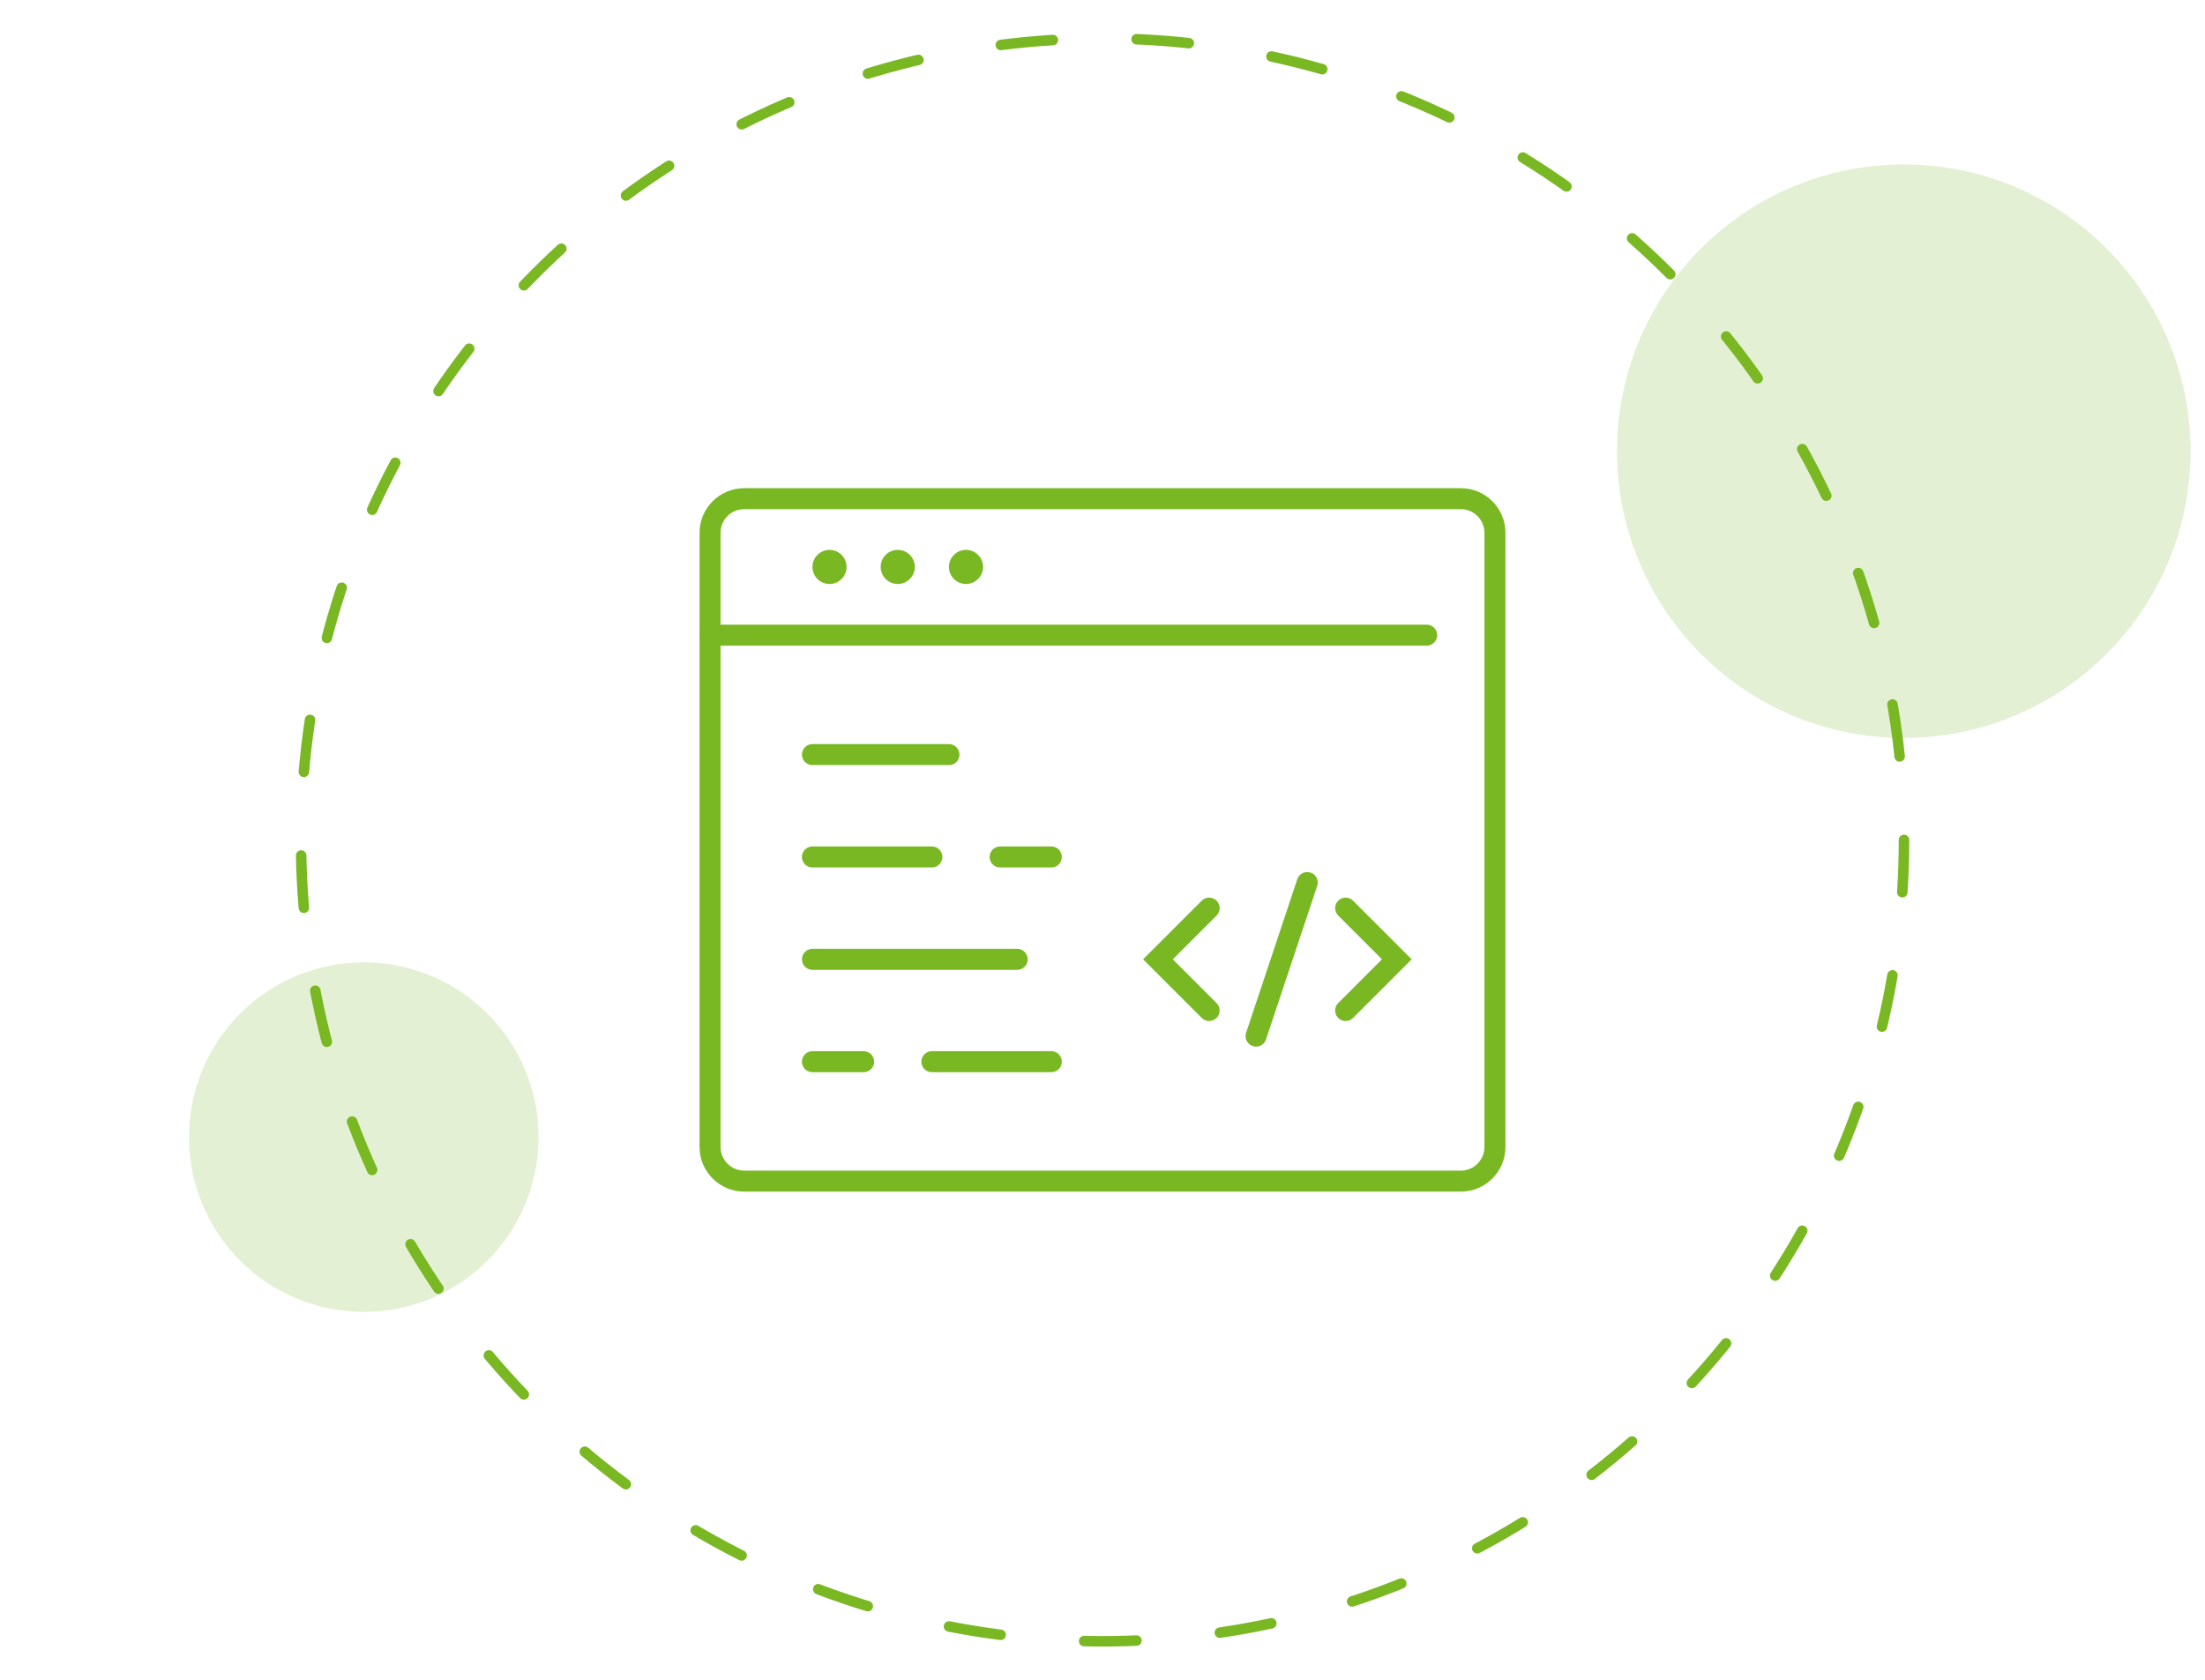 <?xml version="1.0" encoding="utf-8"?>
<!-- Generator: Adobe Illustrator 16.0.0, SVG Export Plug-In . SVG Version: 6.00 Build 0)  -->
<!DOCTYPE svg PUBLIC "-//W3C//DTD SVG 1.1//EN" "http://www.w3.org/Graphics/SVG/1.1/DTD/svg11.dtd">
<svg version="1.1" id="Calque_1" xmlns="http://www.w3.org/2000/svg" xmlns:xlink="http://www.w3.org/1999/xlink" x="0px" y="0px"
	 width="210px" height="160px" viewBox="0 0 210 160" enable-background="new 0 0 210 160" xml:space="preserve">
<g>
	
		<circle fill="none" stroke="#79B823" stroke-linecap="round" stroke-miterlimit="10" stroke-dasharray="4.986,7.977" cx="105" cy="80" r="76.334"/>
</g>
<g>
	<path fill="none" stroke="#79B823" stroke-width="2" stroke-linecap="round" stroke-miterlimit="10" d="M104.188,112.5H70.875
		c-1.795,0-3.25-1.455-3.25-3.25v-58.5c0-1.795,1.455-3.25,3.25-3.25h68.25c1.795,0,3.25,1.455,3.25,3.25v58.5
		c0,1.795-1.455,3.25-3.25,3.25H104.188z"/>
	
		<line fill="none" stroke="#79B823" stroke-width="2" stroke-linecap="round" stroke-miterlimit="10" x1="67.625" y1="60.5" x2="135.875" y2="60.5"/>
	<circle fill="#79B823" cx="92" cy="54" r="1.625"/>
	<circle fill="#79B823" cx="85.5" cy="54" r="1.625"/>
	<circle fill="#79B823" cx="79" cy="54" r="1.625"/>
	
		<line fill="none" stroke="#79B823" stroke-width="2" stroke-linecap="round" stroke-miterlimit="10" x1="77.375" y1="71.875" x2="90.375" y2="71.875"/>
	
		<line fill="none" stroke="#79B823" stroke-width="2" stroke-linecap="round" stroke-miterlimit="10" x1="77.375" y1="81.625" x2="88.75" y2="81.625"/>
	
		<line fill="none" stroke="#79B823" stroke-width="2" stroke-linecap="round" stroke-miterlimit="10" x1="77.375" y1="91.375" x2="96.875" y2="91.375"/>
	
		<line fill="none" stroke="#79B823" stroke-width="2" stroke-linecap="round" stroke-miterlimit="10" x1="77.375" y1="101.125" x2="82.25" y2="101.125"/>
	
		<line fill="none" stroke="#79B823" stroke-width="2" stroke-linecap="round" stroke-miterlimit="10" x1="95.25" y1="81.625" x2="100.125" y2="81.625"/>
	<polyline fill="none" stroke="#79B823" stroke-width="2" stroke-linecap="round" stroke-miterlimit="10" points="115.156,96.25 
		110.281,91.375 115.156,86.5 	"/>
	<polyline fill="none" stroke="#79B823" stroke-width="2" stroke-linecap="round" stroke-miterlimit="10" points="128.156,96.25 
		133.031,91.375 128.156,86.5 	"/>
	
		<line fill="none" stroke="#79B823" stroke-width="2" stroke-linecap="round" stroke-miterlimit="10" x1="124.5" y1="84.063" x2="119.625" y2="98.688"/>
	
		<line fill="none" stroke="#79B823" stroke-width="2" stroke-linecap="round" stroke-miterlimit="10" x1="88.75" y1="101.125" x2="100.125" y2="101.125"/>
</g>
<circle opacity="0.2" fill="#79B823" cx="181.311" cy="42.977" r="27.311"/>
<circle opacity="0.2" fill="#79B823" cx="34.645" cy="108.311" r="16.645"/>
</svg>
